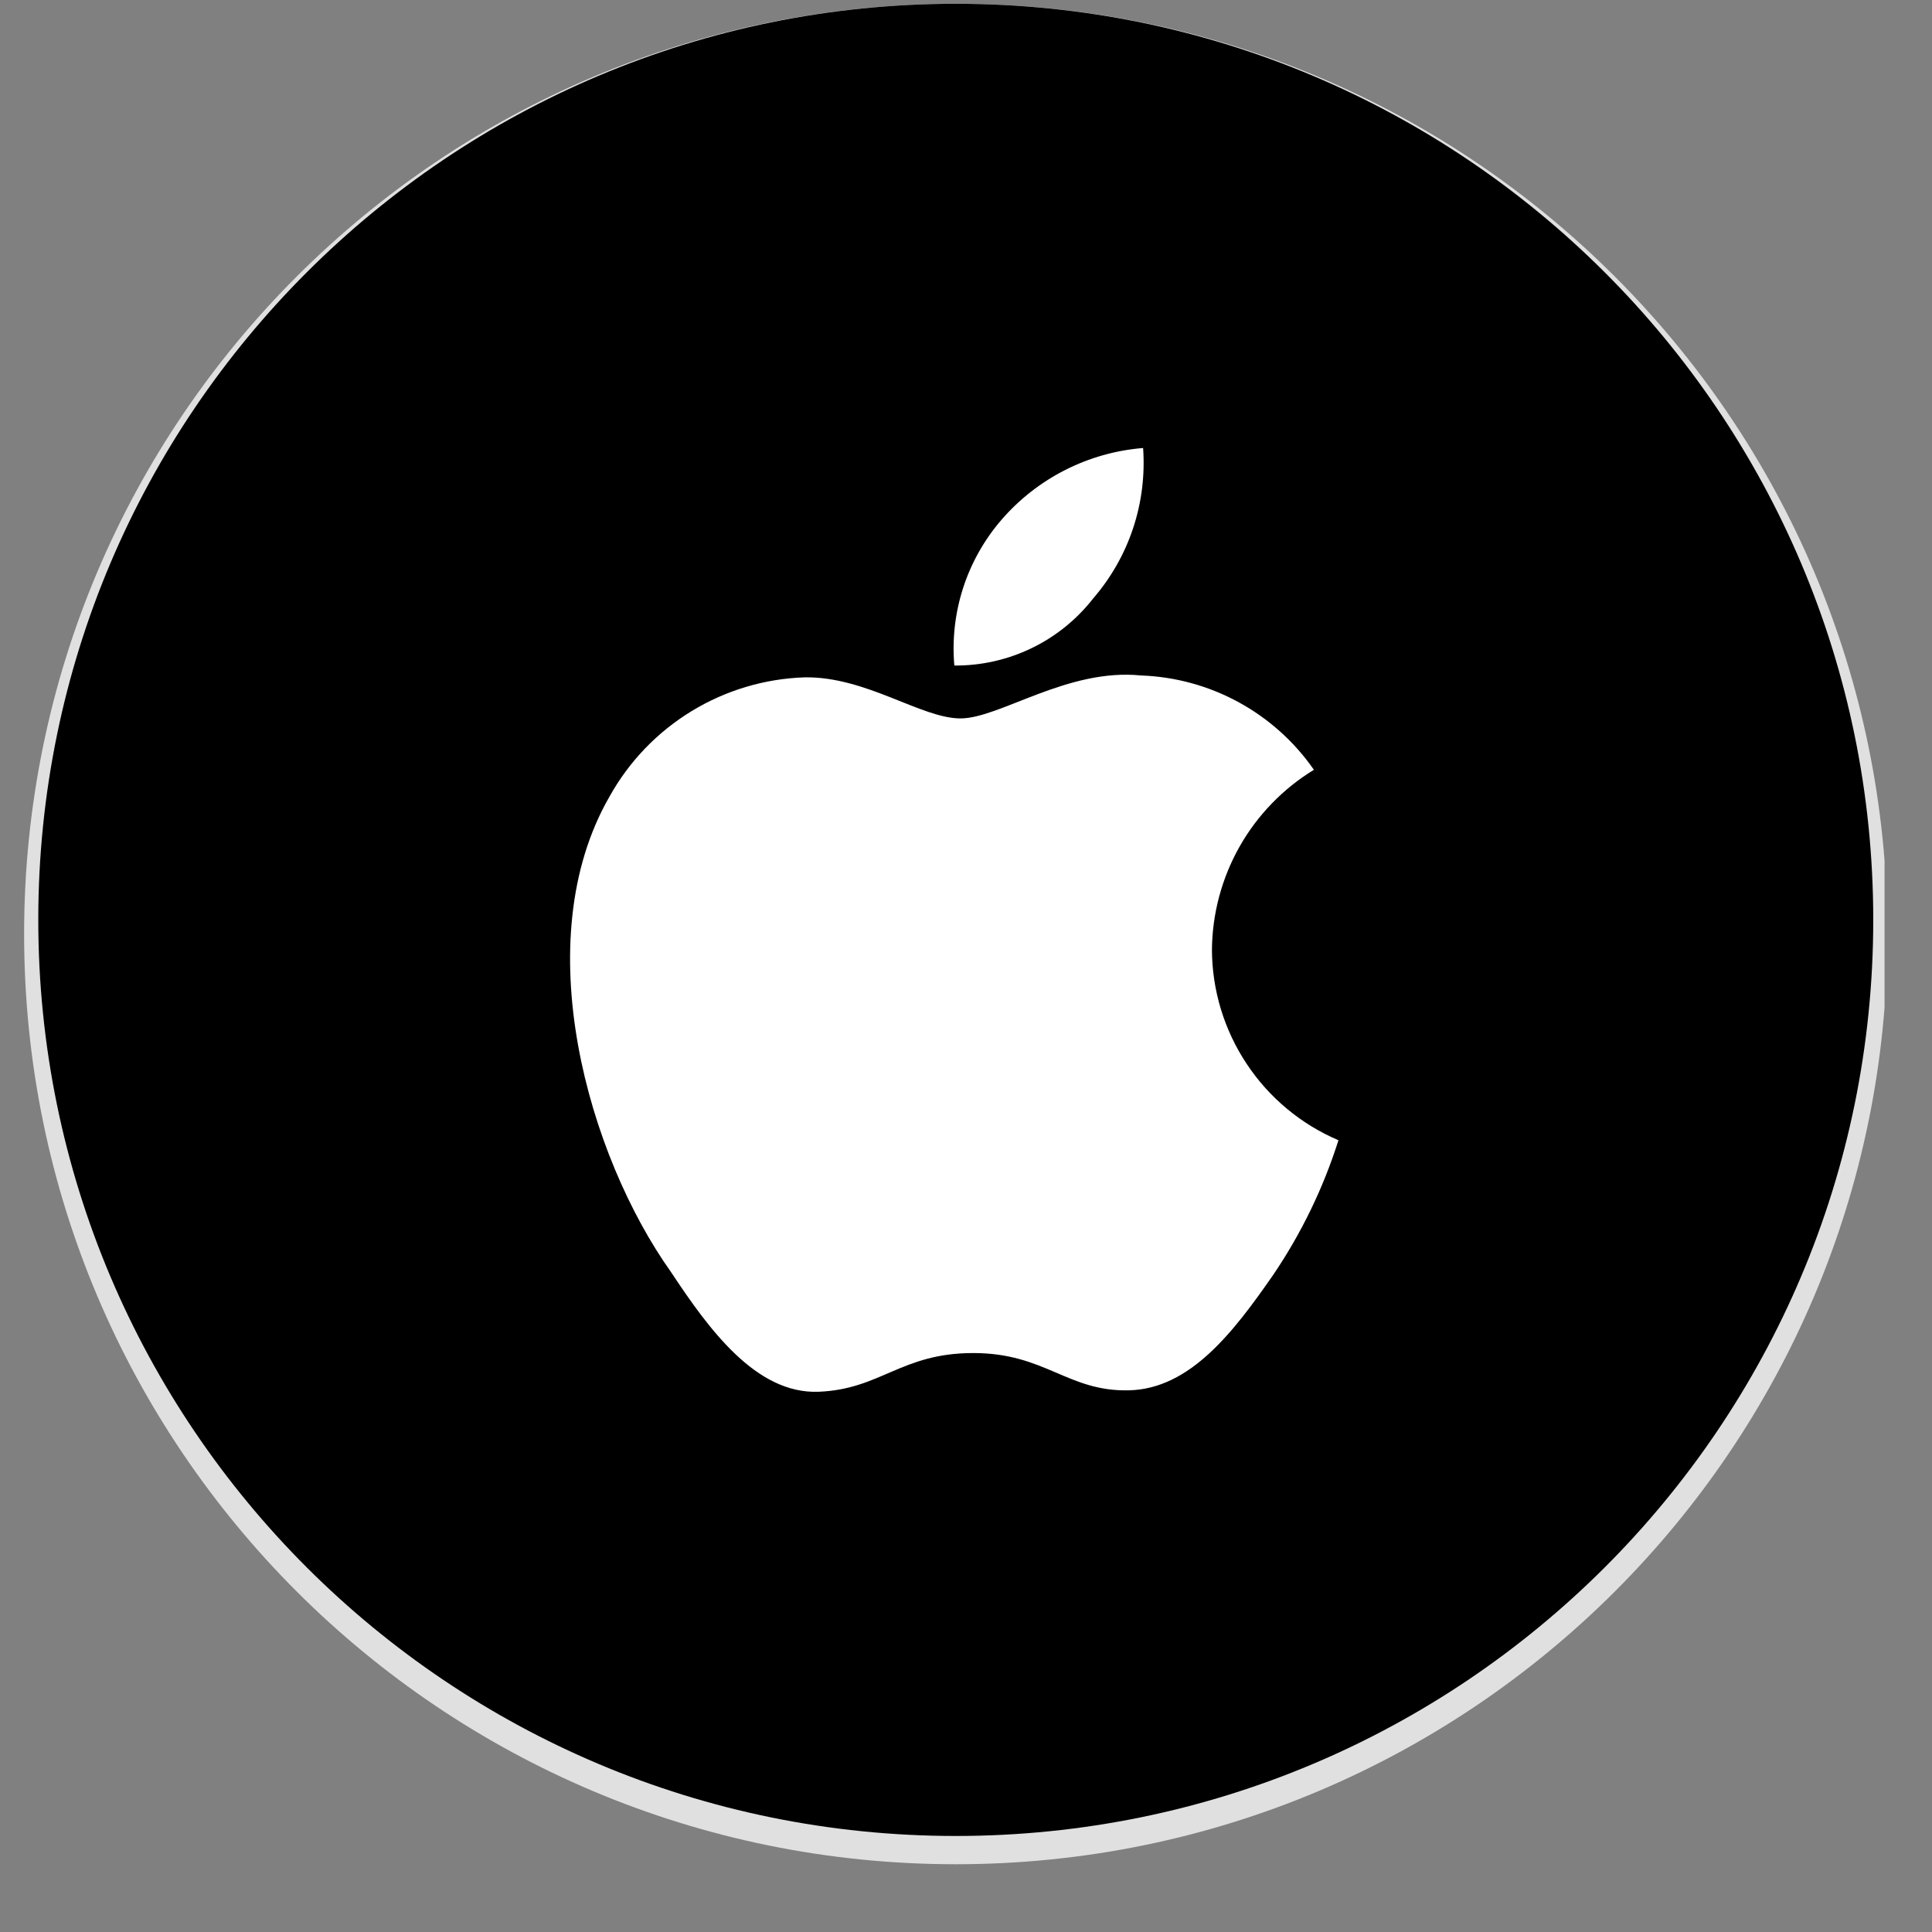 <svg width="27" height="27" viewBox="0 0 27 27" fill="none" xmlns="http://www.w3.org/2000/svg">
<rect x="0" y="0" width="27" height="27" fill="#808080" stroke="none"/>
<g clip-path="url(#clip0_272_62)">
<path d="M13.357 26.053C20.548 26.053 26.377 20.233 26.377 13.053C26.377 5.873 20.548 0.053 13.357 0.053C6.166 0.053 0.337 5.873 0.337 13.053C0.337 20.233 6.166 26.053 13.357 26.053Z" fill="#E0E0E0"/>
<path d="M13.357 25.658C20.438 25.658 26.179 19.926 26.179 12.855C26.179 5.785 20.438 0.053 13.357 0.053C6.275 0.053 0.535 5.785 0.535 12.855C0.535 19.926 6.275 25.658 13.357 25.658Z" fill="black"/>
<path d="M15.276 8.365C15.525 8.077 15.715 7.744 15.835 7.383C15.955 7.022 16.002 6.641 15.975 6.261C15.209 6.323 14.499 6.683 13.996 7.264C13.756 7.542 13.573 7.866 13.46 8.216C13.347 8.566 13.305 8.935 13.337 9.301C13.71 9.304 14.079 9.221 14.415 9.059C14.752 8.897 15.046 8.659 15.276 8.365ZM16.937 13.271C16.942 12.766 17.075 12.27 17.324 11.83C17.573 11.391 17.93 11.022 18.362 10.758C18.09 10.366 17.73 10.043 17.311 9.814C16.892 9.585 16.425 9.457 15.948 9.44C14.919 9.334 13.97 10.04 13.423 10.04C12.875 10.04 12.104 9.453 11.247 9.466C10.686 9.484 10.14 9.648 9.662 9.94C9.183 10.233 8.789 10.644 8.517 11.134C7.356 13.152 8.22 16.152 9.38 17.781C9.908 18.579 10.567 19.483 11.438 19.45C12.308 19.417 12.592 18.909 13.601 18.909C14.61 18.909 14.919 19.45 15.777 19.43C16.634 19.41 17.241 18.612 17.795 17.814C18.187 17.235 18.494 16.602 18.705 15.935C18.182 15.712 17.736 15.341 17.422 14.867C17.108 14.394 16.939 13.839 16.937 13.271Z" fill="white"/>
</g>
<defs>
<clipPath id="clip0_272_62">
<rect width="26" height="26" fill="white" transform="translate(0.337 0.053)"/>
</clipPath>
</defs>
</svg>
